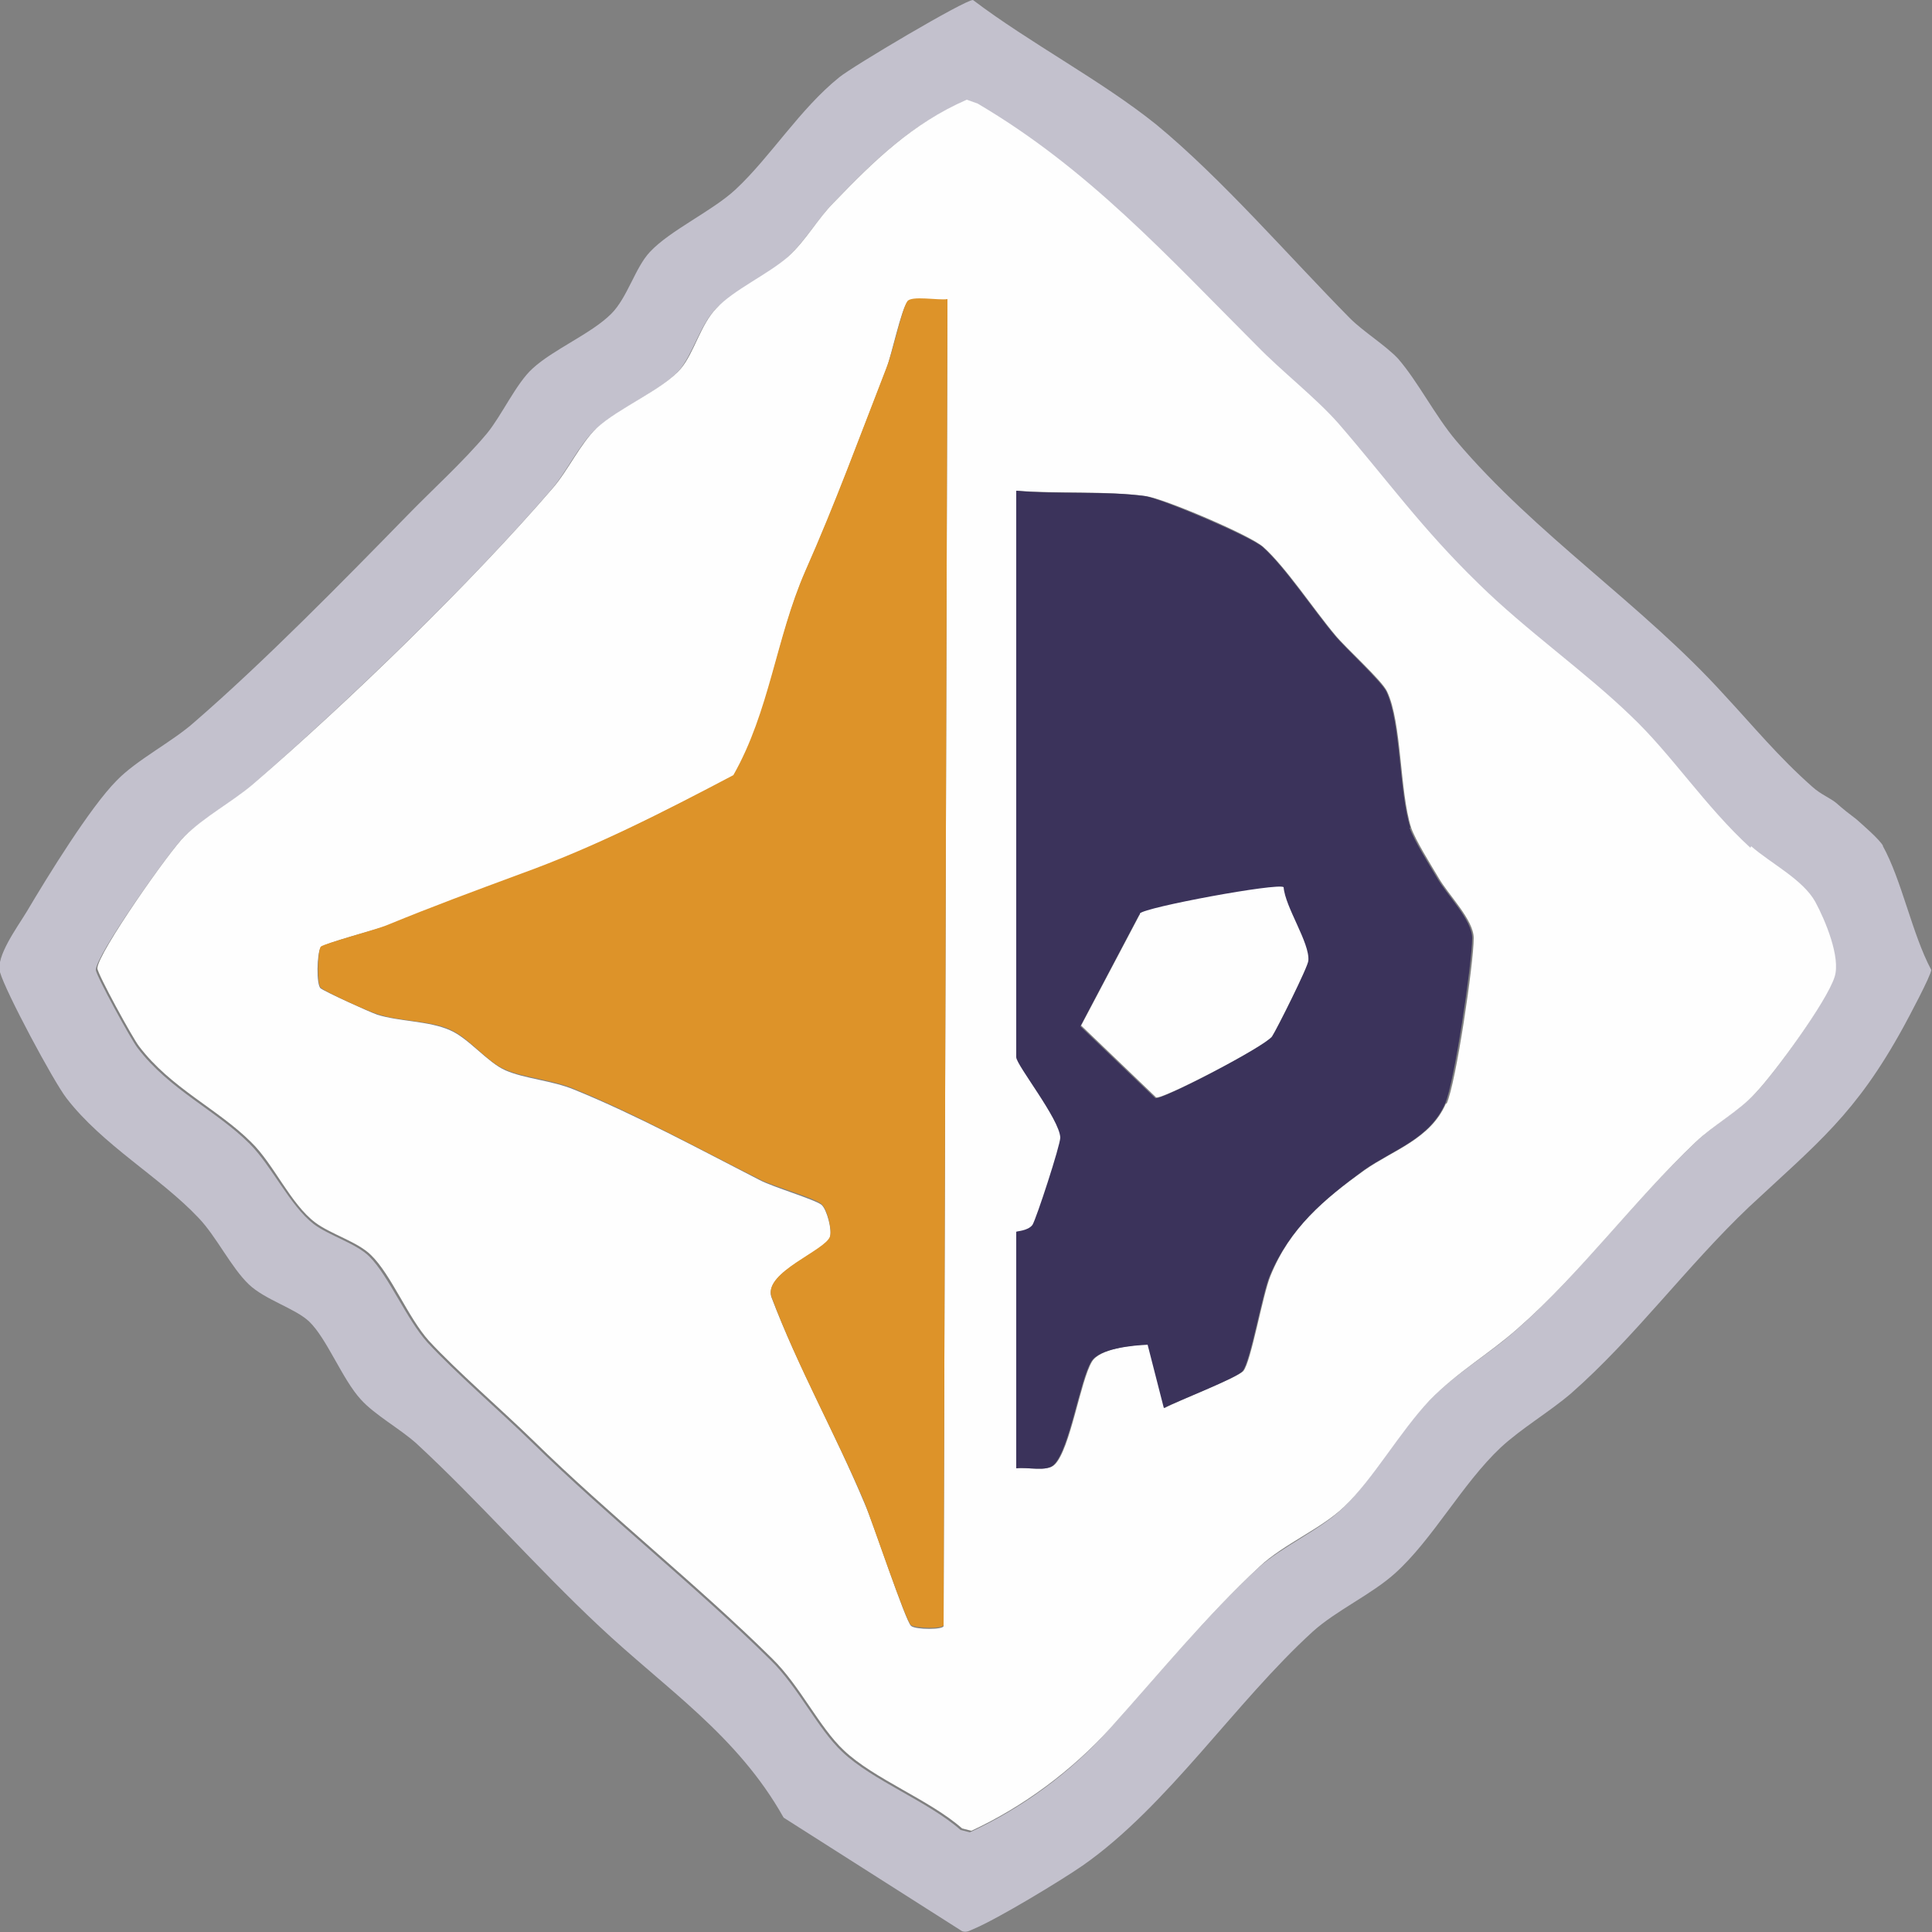 <?xml version="1.0" encoding="UTF-8"?>
<svg id="Layer_2" data-name="Layer 2" xmlns="http://www.w3.org/2000/svg" viewBox="0 0 25 25">
  <rect x="0" y="0" width="25" height="25" fill="#808080" stroke="none"/>
  <defs>
    <style>
      .cls-1 {
        fill: #fefefe;
      }

      .cls-2 {
        fill: #3b335b;
      }

      .cls-3 {
        fill: #c3c1cd;
      }

      .cls-4 {
        fill: #dd9329;
      }
    </style>
  </defs>
  <g id="Layer_1-2" data-name="Layer 1">
    <g>
      <path class="cls-3" d="M24.37,10.95c-.05-.09-.26-.27-.35-.35-.08-.06-.17-.13-.26-.21-.07-.06-.2-.11-.31-.21-.44-.39-.75-.77-1.14-1.19-1.06-1.17-2.44-2.07-3.47-3.29-.27-.32-.49-.76-.75-1.06-.16-.17-.45-.35-.62-.52-.79-.8-1.66-1.81-2.51-2.51C14.25,1.04,13.33.56,12.59,0c-.11,0-1.56.86-1.73,1-.51.41-.89,1.03-1.34,1.45-.3.28-.85.53-1.11.81-.19.2-.29.59-.5.8-.26.26-.75.46-1.02.71-.21.19-.4.61-.59.84-.31.37-.7.72-1.03,1.06-.84.86-1.85,1.89-2.75,2.67-.29.26-.75.49-1.01.76-.34.34-.9,1.25-1.16,1.69-.12.2-.41.59-.35.79.07.25.69,1.41.86,1.63.47.61,1.21,1.02,1.71,1.55.23.24.42.64.65.86.21.2.6.31.78.48.23.22.43.75.67,1.01.18.2.51.38.72.57.79.73,1.56,1.61,2.36,2.36.86.81,1.79,1.41,2.39,2.48l2.31,1.47c.06.02.1-.01.15-.03.31-.13,1.12-.62,1.41-.82,1.1-.77,1.97-2.11,2.98-3.03.3-.27.76-.48,1.06-.75.49-.44.87-1.16,1.37-1.63.27-.25.63-.46.91-.7.82-.72,1.5-1.65,2.3-2.41.89-.83,1.38-1.2,2-2.33.06-.11.36-.67.36-.74-.25-.47-.38-1.16-.63-1.61ZM23.72,12.66c-.1.32-.77,1.25-1.03,1.51-.22.22-.55.41-.77.63-.8.76-1.49,1.7-2.3,2.41-.37.33-.79.56-1.14.93-.39.4-.73,1.02-1.11,1.38-.29.28-.78.49-1.09.77-.69.64-1.31,1.4-1.94,2.1-.49.55-1.12,1.01-1.79,1.32l-.12-.03c-.42-.37-1.14-.64-1.53-1.01-.32-.3-.57-.84-.93-1.19-.96-.95-2.1-1.85-3.09-2.82-.41-.4-.99-.9-1.35-1.29-.27-.3-.5-.86-.75-1.11-.17-.17-.52-.27-.72-.42-.31-.24-.54-.75-.83-1.04-.43-.43-1.04-.7-1.45-1.24-.08-.1-.54-.94-.54-1.01,0-.19.95-1.53,1.13-1.71.25-.25.61-.44.88-.67,1.23-1.07,2.83-2.61,3.88-3.83.2-.23.36-.58.57-.78.28-.26.86-.51,1.09-.77.17-.2.27-.58.46-.78.23-.24.68-.44.93-.67.23-.21.39-.49.59-.7.52-.54,1.01-1.03,1.72-1.33l.14.05c1.43.84,2.46,1.97,3.61,3.13.33.34.77.66,1.06,1.01.64.74,1.07,1.36,1.81,2.07.62.61,1.38,1.14,1.97,1.71.53.51.96,1.18,1.55,1.71.25.23.67.43.83.72.13.24.32.72.25.97Z"/>
      <path class="cls-1" d="M22.65,10.97c-.59-.54-1.02-1.21-1.55-1.71-.59-.57-1.35-1.1-1.97-1.71-.74-.72-1.17-1.33-1.81-2.07-.3-.34-.73-.67-1.06-1.01-1.15-1.15-2.18-2.29-3.61-3.13l-.14-.05c-.71.31-1.2.79-1.72,1.33-.21.21-.36.49-.59.7-.26.23-.71.43-.93.67-.2.2-.29.58-.46.78-.23.27-.81.51-1.09.77-.21.2-.37.55-.57.78-1.06,1.23-2.65,2.77-3.88,3.83-.27.23-.63.42-.88.67-.19.18-1.13,1.52-1.13,1.71,0,.07.46.91.54,1.01.41.54,1.02.81,1.45,1.24.29.28.51.8.83,1.04.2.15.55.25.72.42.26.25.48.81.75,1.11.36.39.94.89,1.35,1.29.99.97,2.13,1.87,3.09,2.82.36.35.61.89.93,1.19.39.37,1.11.64,1.53,1.01l.12.03c.67-.31,1.3-.78,1.79-1.32.63-.7,1.25-1.46,1.94-2.1.31-.29.8-.49,1.09-.77.38-.36.72-.97,1.11-1.38.36-.37.77-.6,1.14-.93.81-.71,1.5-1.65,2.3-2.41.23-.22.56-.4.77-.63.25-.26.93-1.19,1.03-1.51.08-.25-.12-.73-.25-.97-.16-.29-.58-.5-.83-.72ZM12.21,21.04c0,.05-.36.05-.42,0-.07-.05-.5-1.36-.6-1.58-.38-.91-.86-1.76-1.21-2.68-.09-.32.7-.59.76-.77.03-.09-.04-.36-.11-.42-.09-.07-.63-.23-.8-.32-.76-.39-1.61-.85-2.4-1.17-.29-.12-.64-.14-.89-.25-.23-.1-.48-.42-.72-.52-.27-.12-.65-.11-.94-.2-.11-.04-.66-.29-.73-.34-.06-.04-.05-.46,0-.53.03-.05.71-.23.86-.28.61-.25,1.1-.43,1.72-.66.97-.35,1.85-.81,2.76-1.28.48-.83.55-1.77.93-2.64.39-.88.7-1.73,1.05-2.63.07-.19.19-.76.27-.86.06-.08.41,0,.52-.03l-.05,17.16ZM18.71,14.28c-.2.46-.68.6-1.05.86-.53.38-.97.75-1.22,1.37-.1.24-.25,1.11-.35,1.23-.08.09-.86.39-1.02.48l-.21-.82c-.2,0-.63.05-.73.22-.15.25-.28,1.13-.48,1.33-.1.1-.35.03-.49.05v-3.06s.15,0,.21-.09c.05-.07.37-1.03.36-1.13-.01-.24-.57-.93-.57-1.04v-7.33c.52.04,1.16,0,1.67.07.23.03,1.36.51,1.52.66.29.26.66.82.93,1.14.13.16.61.59.67.73.19.4.16,1.28.31,1.76.06.17.25.47.35.64.13.23.46.55.46.79,0,.32-.23,1.88-.35,2.14Z"/>
      <path class="cls-4" d="M11.74,3.9c-.07.1-.19.67-.27.86-.35.9-.66,1.75-1.05,2.63-.38.87-.46,1.81-.93,2.64-.91.48-1.79.93-2.76,1.28-.62.23-1.11.41-1.72.66-.14.06-.82.24-.86.28-.04.06-.05.48,0,.53.07.06.62.31.73.34.29.1.67.08.94.2.24.1.49.43.72.52.25.11.61.13.89.25.79.32,1.64.79,2.4,1.17.17.09.71.24.8.32.07.06.14.32.11.42-.06.18-.85.46-.76.77.34.92.83,1.78,1.21,2.68.09.22.53,1.53.6,1.58.06.04.41.05.42,0l.05-17.16c-.11.02-.47-.05-.52.03Z"/>
      <path class="cls-2" d="M18.25,10.71c-.15-.47-.12-1.35-.31-1.76-.07-.14-.54-.57-.67-.73-.27-.32-.64-.88-.93-1.14-.16-.14-1.29-.62-1.52-.66-.51-.07-1.15-.02-1.67-.07v7.33c0,.1.56.8.57,1.04,0,.1-.31,1.05-.36,1.13-.06.08-.21.08-.21.09v3.06c.14-.02.4.05.49-.05.2-.2.33-1.08.48-1.33.1-.17.53-.21.73-.22l.21.82c.17-.09.95-.39,1.02-.48.1-.12.25-.99.35-1.23.26-.62.7-.99,1.22-1.37.37-.26.85-.4,1.05-.86.12-.27.35-1.83.35-2.14,0-.24-.33-.56-.46-.79-.1-.17-.29-.47-.35-.64ZM16.45,13.42c-.09.12-1.42.82-1.5.79l-.97-.93.76-1.44c.07-.08,1.79-.4,1.86-.34.02.26.33.72.32.95,0,.07-.41.89-.47.98Z"/>
      <path class="cls-1" d="M14.75,11.83l-.76,1.44.97.93c.08.03,1.41-.66,1.5-.79.06-.09.47-.91.47-.98.02-.23-.3-.69-.32-.95-.07-.06-1.8.26-1.86.34Z"/>
    </g>
  </g>
</svg>